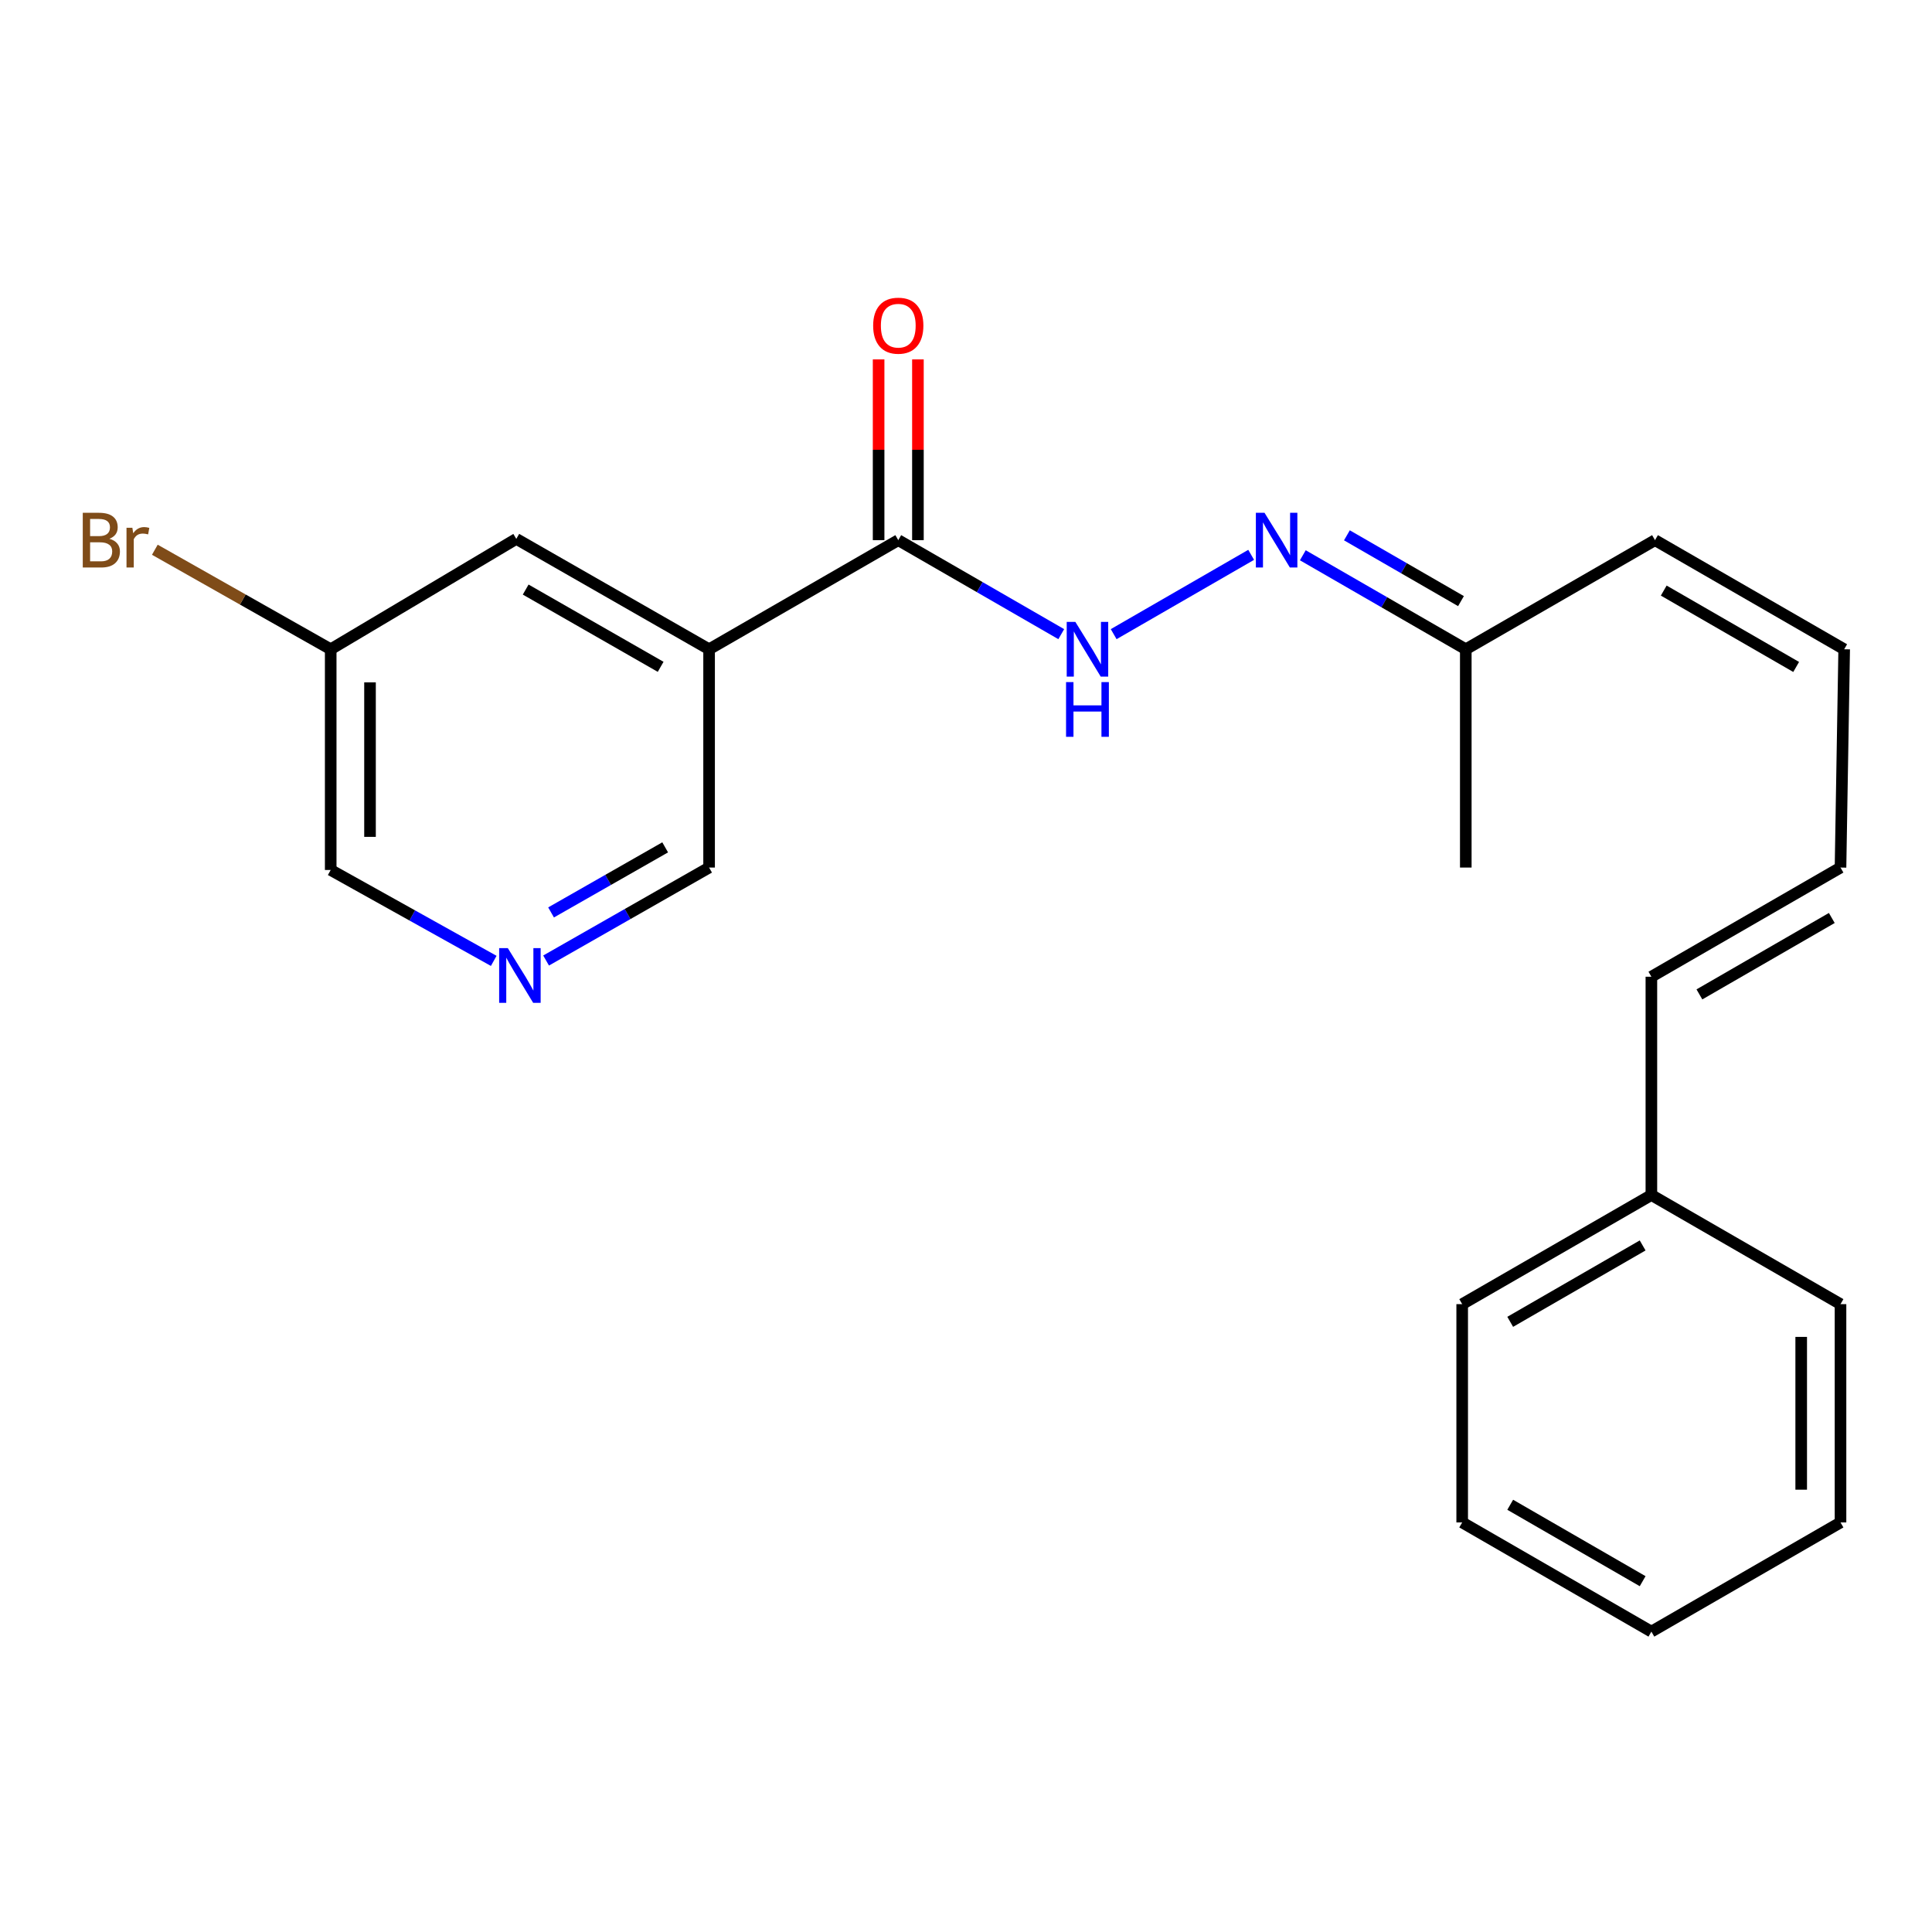 <?xml version='1.0' encoding='iso-8859-1'?>
<svg version='1.1' baseProfile='full'
              xmlns='http://www.w3.org/2000/svg'
                      xmlns:rdkit='http://www.rdkit.org/xml'
                      xmlns:xlink='http://www.w3.org/1999/xlink'
                  xml:space='preserve'
width='1000px' height='1000px' viewBox='0 0 1000 1000'>
<!-- END OF HEADER -->
<rect style='opacity:1.0;fill:#FFFFFF;stroke:none' width='1000' height='1000' x='0' y='0'> </rect>
<path class='bond-0' d='M 367.027,336.061 L 464.943,279.586' style='fill:none;fill-rule:evenodd;stroke:#000000;stroke-width:6px;stroke-linecap:butt;stroke-linejoin:miter;stroke-opacity:1' />
<path class='bond-4' d='M 367.027,336.061 L 267.234,278.93' style='fill:none;fill-rule:evenodd;stroke:#000000;stroke-width:6px;stroke-linecap:butt;stroke-linejoin:miter;stroke-opacity:1' />
<path class='bond-4' d='M 341.948,345.15 L 272.094,305.158' style='fill:none;fill-rule:evenodd;stroke:#000000;stroke-width:6px;stroke-linecap:butt;stroke-linejoin:miter;stroke-opacity:1' />
<path class='bond-11' d='M 367.027,336.061 L 367.027,449.045' style='fill:none;fill-rule:evenodd;stroke:#000000;stroke-width:6px;stroke-linecap:butt;stroke-linejoin:miter;stroke-opacity:1' />
<path class='bond-1' d='M 464.943,279.586 L 507.123,303.911' style='fill:none;fill-rule:evenodd;stroke:#000000;stroke-width:6px;stroke-linecap:butt;stroke-linejoin:miter;stroke-opacity:1' />
<path class='bond-1' d='M 507.123,303.911 L 549.304,328.237' style='fill:none;fill-rule:evenodd;stroke:#0000FF;stroke-width:6px;stroke-linecap:butt;stroke-linejoin:miter;stroke-opacity:1' />
<path class='bond-5' d='M 475.116,279.586 L 475.116,232.806' style='fill:none;fill-rule:evenodd;stroke:#000000;stroke-width:6px;stroke-linecap:butt;stroke-linejoin:miter;stroke-opacity:1' />
<path class='bond-5' d='M 475.116,232.806 L 475.116,186.026' style='fill:none;fill-rule:evenodd;stroke:#FF0000;stroke-width:6px;stroke-linecap:butt;stroke-linejoin:miter;stroke-opacity:1' />
<path class='bond-5' d='M 454.769,279.586 L 454.769,232.806' style='fill:none;fill-rule:evenodd;stroke:#000000;stroke-width:6px;stroke-linecap:butt;stroke-linejoin:miter;stroke-opacity:1' />
<path class='bond-5' d='M 454.769,232.806 L 454.769,186.026' style='fill:none;fill-rule:evenodd;stroke:#FF0000;stroke-width:6px;stroke-linecap:butt;stroke-linejoin:miter;stroke-opacity:1' />
<path class='bond-2' d='M 576.436,328.236 L 647.601,287.185' style='fill:none;fill-rule:evenodd;stroke:#0000FF;stroke-width:6px;stroke-linecap:butt;stroke-linejoin:miter;stroke-opacity:1' />
<path class='bond-8' d='M 674.341,287.41 L 716.516,311.735' style='fill:none;fill-rule:evenodd;stroke:#0000FF;stroke-width:6px;stroke-linecap:butt;stroke-linejoin:miter;stroke-opacity:1' />
<path class='bond-8' d='M 716.516,311.735 L 758.691,336.061' style='fill:none;fill-rule:evenodd;stroke:#000000;stroke-width:6px;stroke-linecap:butt;stroke-linejoin:miter;stroke-opacity:1' />
<path class='bond-8' d='M 697.159,277.082 L 726.682,294.11' style='fill:none;fill-rule:evenodd;stroke:#0000FF;stroke-width:6px;stroke-linecap:butt;stroke-linejoin:miter;stroke-opacity:1' />
<path class='bond-8' d='M 726.682,294.11 L 756.204,311.137' style='fill:none;fill-rule:evenodd;stroke:#000000;stroke-width:6px;stroke-linecap:butt;stroke-linejoin:miter;stroke-opacity:1' />
<path class='bond-3' d='M 282.658,497.166 L 324.842,473.105' style='fill:none;fill-rule:evenodd;stroke:#0000FF;stroke-width:6px;stroke-linecap:butt;stroke-linejoin:miter;stroke-opacity:1' />
<path class='bond-3' d='M 324.842,473.105 L 367.027,449.045' style='fill:none;fill-rule:evenodd;stroke:#000000;stroke-width:6px;stroke-linecap:butt;stroke-linejoin:miter;stroke-opacity:1' />
<path class='bond-3' d='M 285.232,472.273 L 314.761,455.431' style='fill:none;fill-rule:evenodd;stroke:#0000FF;stroke-width:6px;stroke-linecap:butt;stroke-linejoin:miter;stroke-opacity:1' />
<path class='bond-3' d='M 314.761,455.431 L 344.29,438.589' style='fill:none;fill-rule:evenodd;stroke:#000000;stroke-width:6px;stroke-linecap:butt;stroke-linejoin:miter;stroke-opacity:1' />
<path class='bond-15' d='M 255.556,497.348 L 213.364,473.824' style='fill:none;fill-rule:evenodd;stroke:#0000FF;stroke-width:6px;stroke-linecap:butt;stroke-linejoin:miter;stroke-opacity:1' />
<path class='bond-15' d='M 213.364,473.824 L 171.172,450.3' style='fill:none;fill-rule:evenodd;stroke:#000000;stroke-width:6px;stroke-linecap:butt;stroke-linejoin:miter;stroke-opacity:1' />
<path class='bond-12' d='M 267.234,278.93 L 171.172,336.061' style='fill:none;fill-rule:evenodd;stroke:#000000;stroke-width:6px;stroke-linecap:butt;stroke-linejoin:miter;stroke-opacity:1' />
<path class='bond-6' d='M 954.545,336.061 L 856.629,279.586' style='fill:none;fill-rule:evenodd;stroke:#000000;stroke-width:6px;stroke-linecap:butt;stroke-linejoin:miter;stroke-opacity:1' />
<path class='bond-6' d='M 929.692,345.215 L 861.151,305.683' style='fill:none;fill-rule:evenodd;stroke:#000000;stroke-width:6px;stroke-linecap:butt;stroke-linejoin:miter;stroke-opacity:1' />
<path class='bond-7' d='M 954.545,336.061 L 952.646,449.045' style='fill:none;fill-rule:evenodd;stroke:#000000;stroke-width:6px;stroke-linecap:butt;stroke-linejoin:miter;stroke-opacity:1' />
<path class='bond-10' d='M 952.646,449.045 L 854.753,505.554' style='fill:none;fill-rule:evenodd;stroke:#000000;stroke-width:6px;stroke-linecap:butt;stroke-linejoin:miter;stroke-opacity:1' />
<path class='bond-10' d='M 948.135,475.144 L 879.609,514.7' style='fill:none;fill-rule:evenodd;stroke:#000000;stroke-width:6px;stroke-linecap:butt;stroke-linejoin:miter;stroke-opacity:1' />
<path class='bond-9' d='M 758.691,336.061 L 856.629,279.586' style='fill:none;fill-rule:evenodd;stroke:#000000;stroke-width:6px;stroke-linecap:butt;stroke-linejoin:miter;stroke-opacity:1' />
<path class='bond-16' d='M 758.691,336.061 L 758.691,449.045' style='fill:none;fill-rule:evenodd;stroke:#000000;stroke-width:6px;stroke-linecap:butt;stroke-linejoin:miter;stroke-opacity:1' />
<path class='bond-13' d='M 854.753,505.554 L 854.753,618.539' style='fill:none;fill-rule:evenodd;stroke:#000000;stroke-width:6px;stroke-linecap:butt;stroke-linejoin:miter;stroke-opacity:1' />
<path class='bond-14' d='M 171.172,336.061 L 125.659,310.304' style='fill:none;fill-rule:evenodd;stroke:#000000;stroke-width:6px;stroke-linecap:butt;stroke-linejoin:miter;stroke-opacity:1' />
<path class='bond-14' d='M 125.659,310.304 L 80.146,284.547' style='fill:none;fill-rule:evenodd;stroke:#7F4C19;stroke-width:6px;stroke-linecap:butt;stroke-linejoin:miter;stroke-opacity:1' />
<path class='bond-22' d='M 171.172,336.061 L 171.172,450.3' style='fill:none;fill-rule:evenodd;stroke:#000000;stroke-width:6px;stroke-linecap:butt;stroke-linejoin:miter;stroke-opacity:1' />
<path class='bond-22' d='M 191.519,353.197 L 191.519,433.164' style='fill:none;fill-rule:evenodd;stroke:#000000;stroke-width:6px;stroke-linecap:butt;stroke-linejoin:miter;stroke-opacity:1' />
<path class='bond-17' d='M 854.753,618.539 L 756.826,675.025' style='fill:none;fill-rule:evenodd;stroke:#000000;stroke-width:6px;stroke-linecap:butt;stroke-linejoin:miter;stroke-opacity:1' />
<path class='bond-17' d='M 850.231,644.637 L 781.681,684.178' style='fill:none;fill-rule:evenodd;stroke:#000000;stroke-width:6px;stroke-linecap:butt;stroke-linejoin:miter;stroke-opacity:1' />
<path class='bond-18' d='M 854.753,618.539 L 952.646,675.025' style='fill:none;fill-rule:evenodd;stroke:#000000;stroke-width:6px;stroke-linecap:butt;stroke-linejoin:miter;stroke-opacity:1' />
<path class='bond-20' d='M 756.826,675.025 L 756.826,788.01' style='fill:none;fill-rule:evenodd;stroke:#000000;stroke-width:6px;stroke-linecap:butt;stroke-linejoin:miter;stroke-opacity:1' />
<path class='bond-19' d='M 952.646,675.025 L 952.646,788.01' style='fill:none;fill-rule:evenodd;stroke:#000000;stroke-width:6px;stroke-linecap:butt;stroke-linejoin:miter;stroke-opacity:1' />
<path class='bond-19' d='M 932.299,691.973 L 932.299,771.062' style='fill:none;fill-rule:evenodd;stroke:#000000;stroke-width:6px;stroke-linecap:butt;stroke-linejoin:miter;stroke-opacity:1' />
<path class='bond-21' d='M 952.646,788.01 L 854.753,844.519' style='fill:none;fill-rule:evenodd;stroke:#000000;stroke-width:6px;stroke-linecap:butt;stroke-linejoin:miter;stroke-opacity:1' />
<path class='bond-23' d='M 756.826,788.01 L 854.753,844.519' style='fill:none;fill-rule:evenodd;stroke:#000000;stroke-width:6px;stroke-linecap:butt;stroke-linejoin:miter;stroke-opacity:1' />
<path class='bond-23' d='M 781.684,778.862 L 850.234,818.419' style='fill:none;fill-rule:evenodd;stroke:#000000;stroke-width:6px;stroke-linecap:butt;stroke-linejoin:miter;stroke-opacity:1' />
<path  class='atom-2' d='M 556.61 321.901
L 565.89 336.901
Q 566.81 338.381, 568.29 341.061
Q 569.77 343.741, 569.85 343.901
L 569.85 321.901
L 573.61 321.901
L 573.61 350.221
L 569.73 350.221
L 559.77 333.821
Q 558.61 331.901, 557.37 329.701
Q 556.17 327.501, 555.81 326.821
L 555.81 350.221
L 552.13 350.221
L 552.13 321.901
L 556.61 321.901
' fill='#0000FF'/>
<path  class='atom-2' d='M 551.79 353.053
L 555.63 353.053
L 555.63 365.093
L 570.11 365.093
L 570.11 353.053
L 573.95 353.053
L 573.95 381.373
L 570.11 381.373
L 570.11 368.293
L 555.63 368.293
L 555.63 381.373
L 551.79 381.373
L 551.79 353.053
' fill='#0000FF'/>
<path  class='atom-3' d='M 654.515 265.426
L 663.795 280.426
Q 664.715 281.906, 666.195 284.586
Q 667.675 287.266, 667.755 287.426
L 667.755 265.426
L 671.515 265.426
L 671.515 293.746
L 667.635 293.746
L 657.675 277.346
Q 656.515 275.426, 655.275 273.226
Q 654.075 271.026, 653.715 270.346
L 653.715 293.746
L 650.035 293.746
L 650.035 265.426
L 654.515 265.426
' fill='#0000FF'/>
<path  class='atom-4' d='M 262.839 490.739
L 272.119 505.739
Q 273.039 507.219, 274.519 509.899
Q 275.999 512.579, 276.079 512.739
L 276.079 490.739
L 279.839 490.739
L 279.839 519.059
L 275.959 519.059
L 265.999 502.659
Q 264.839 500.739, 263.599 498.539
Q 262.399 496.339, 262.039 495.659
L 262.039 519.059
L 258.359 519.059
L 258.359 490.739
L 262.839 490.739
' fill='#0000FF'/>
<path  class='atom-6' d='M 451.943 168.569
Q 451.943 161.769, 455.303 157.969
Q 458.663 154.169, 464.943 154.169
Q 471.223 154.169, 474.583 157.969
Q 477.943 161.769, 477.943 168.569
Q 477.943 175.449, 474.543 179.369
Q 471.143 183.249, 464.943 183.249
Q 458.703 183.249, 455.303 179.369
Q 451.943 175.489, 451.943 168.569
M 464.943 180.049
Q 469.263 180.049, 471.583 177.169
Q 473.943 174.249, 473.943 168.569
Q 473.943 163.009, 471.583 160.209
Q 469.263 157.369, 464.943 157.369
Q 460.623 157.369, 458.263 160.169
Q 455.943 162.969, 455.943 168.569
Q 455.943 174.289, 458.263 177.169
Q 460.623 180.049, 464.943 180.049
' fill='#FF0000'/>
<path  class='atom-15' d='M 56.599 278.866
Q 59.319 279.626, 60.679 281.306
Q 62.08 282.946, 62.08 285.386
Q 62.08 289.306, 59.559 291.546
Q 57.08 293.746, 52.359 293.746
L 42.84 293.746
L 42.84 265.426
L 51.2 265.426
Q 56.039 265.426, 58.48 267.386
Q 60.919 269.346, 60.919 272.946
Q 60.919 277.226, 56.599 278.866
M 46.639 268.626
L 46.639 277.506
L 51.2 277.506
Q 53.999 277.506, 55.44 276.386
Q 56.919 275.226, 56.919 272.946
Q 56.919 268.626, 51.2 268.626
L 46.639 268.626
M 52.359 290.546
Q 55.12 290.546, 56.599 289.226
Q 58.08 287.906, 58.08 285.386
Q 58.08 283.066, 56.44 281.906
Q 54.84 280.706, 51.76 280.706
L 46.639 280.706
L 46.639 290.546
L 52.359 290.546
' fill='#7F4C19'/>
<path  class='atom-15' d='M 68.519 273.186
L 68.96 276.026
Q 71.12 272.826, 74.639 272.826
Q 75.76 272.826, 77.279 273.226
L 76.68 276.586
Q 74.96 276.186, 73.999 276.186
Q 72.32 276.186, 71.2 276.866
Q 70.12 277.506, 69.24 279.066
L 69.24 293.746
L 65.48 293.746
L 65.48 273.186
L 68.519 273.186
' fill='#7F4C19'/>
</svg>
